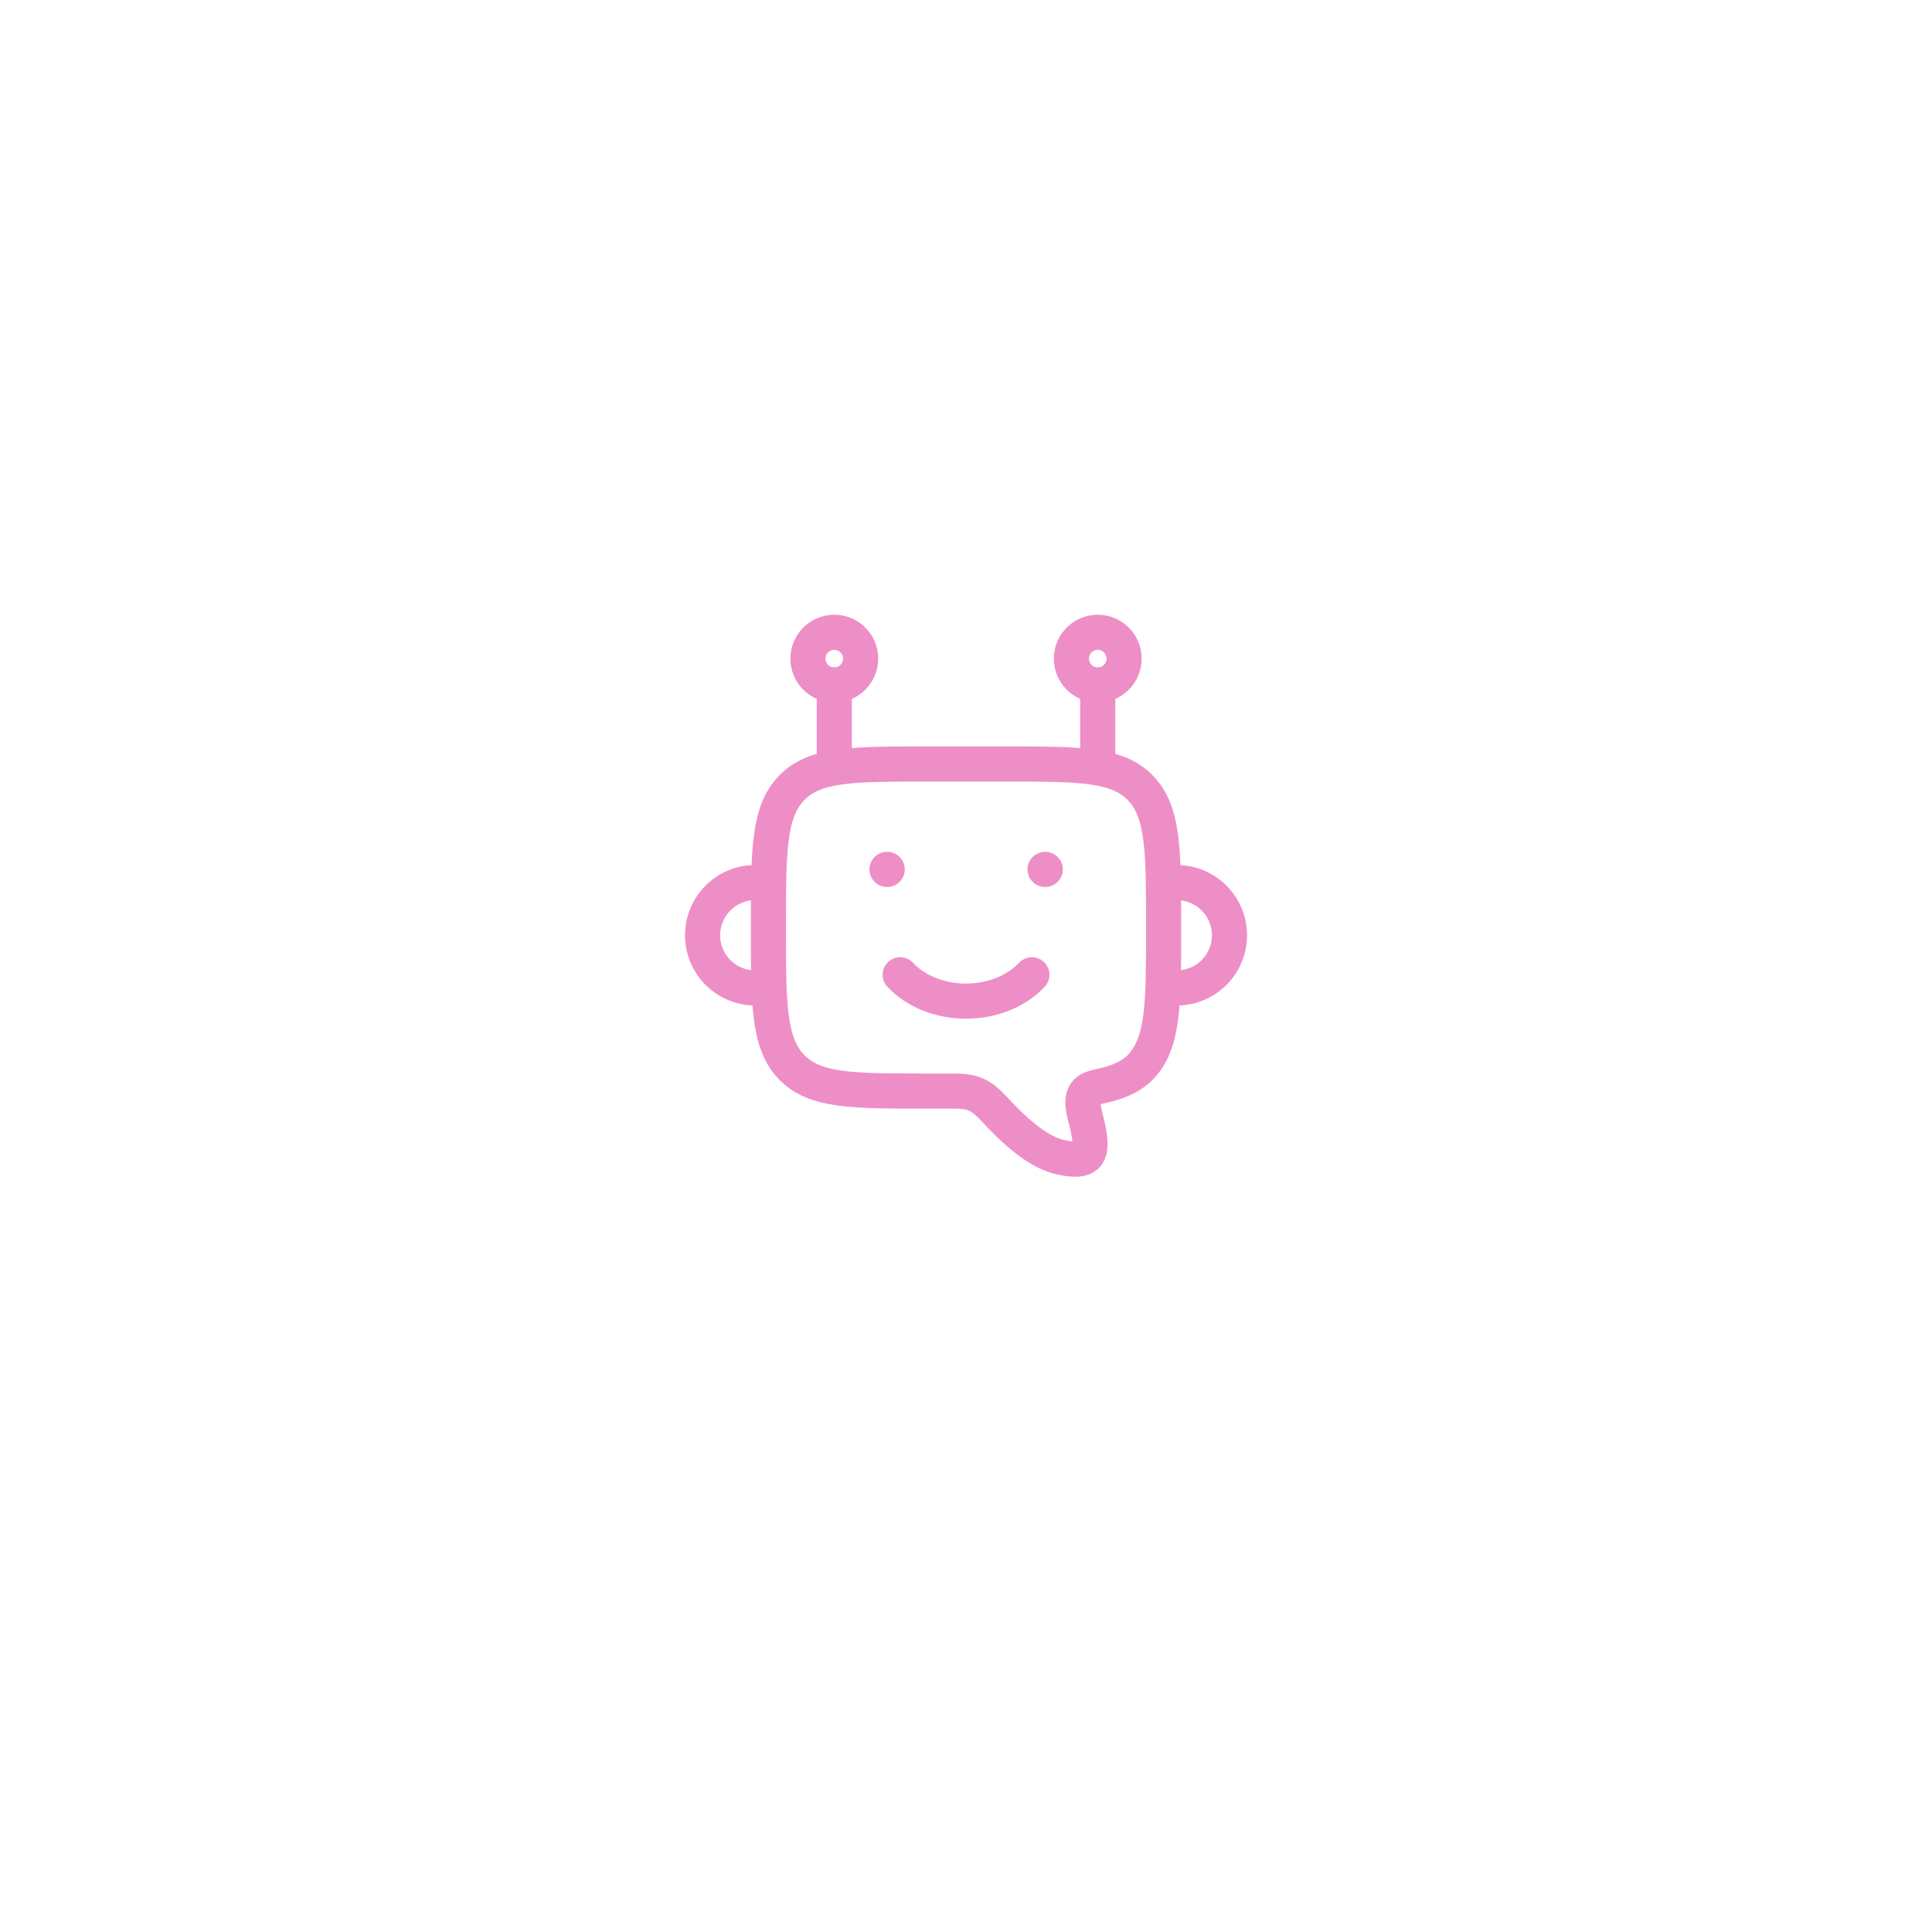 <svg width="110" height="110" viewBox="0 0 110 110" fill="none" xmlns="http://www.w3.org/2000/svg">
<g filter="url(#filter0_d_754_555)">
<rect x="20" y="16" width="70" height="70" rx="15" fill="white"/>
</g>
<path d="M43.001 56.25C42.205 56.25 41.442 55.934 40.88 55.371C40.317 54.809 40.001 54.046 40.001 53.25C40.001 52.454 40.317 51.691 40.88 51.129C41.442 50.566 42.205 50.25 43.001 50.25M67.001 56.25C67.797 56.25 68.56 55.934 69.122 55.371C69.685 54.809 70.001 54.046 70.001 53.25C70.001 52.454 69.685 51.691 69.122 51.129C68.56 50.566 67.797 50.25 67.001 50.25M47.501 43.5V39M62.501 43.5V39" stroke="#EE8EC7" stroke-width="2" stroke-linecap="round" stroke-linejoin="round"/>
<path d="M47.501 39C48.329 39 49.001 38.328 49.001 37.5C49.001 36.672 48.329 36 47.501 36C46.672 36 46.001 36.672 46.001 37.5C46.001 38.328 46.672 39 47.501 39Z" stroke="#EE8EC7" stroke-width="2" stroke-linecap="round" stroke-linejoin="round"/>
<path d="M62.501 39C63.329 39 64.001 38.328 64.001 37.5C64.001 36.672 63.329 36 62.501 36C61.672 36 61.001 36.672 61.001 37.5C61.001 38.328 61.672 39 62.501 39Z" stroke="#EE8EC7" stroke-width="2" stroke-linecap="round" stroke-linejoin="round"/>
<path d="M57.251 43.5H52.751C48.509 43.5 46.386 43.5 45.069 44.864C43.752 46.227 43.751 48.422 43.751 52.81C43.751 57.2 43.751 59.394 45.069 60.758C46.386 62.121 48.509 62.121 52.751 62.121H54.288C55.477 62.121 55.895 62.365 56.714 63.257C57.618 64.242 59.02 65.558 60.287 65.864C62.089 66.299 62.291 65.697 61.889 63.98C61.775 63.49 61.489 62.709 61.79 62.253C61.959 61.998 62.24 61.935 62.803 61.809C63.689 61.611 64.421 61.287 64.933 60.758C66.251 59.392 66.251 57.2 66.251 52.81C66.251 48.422 66.251 46.227 64.933 44.864C63.615 43.5 61.493 43.5 57.251 43.5Z" stroke="#EE8EC7" stroke-width="2" stroke-linecap="round" stroke-linejoin="round"/>
<path d="M51.251 55.5C52.106 56.41 53.468 57 55.001 57C56.534 57 57.896 56.41 58.751 55.5M50.514 49.5H50.501M59.514 49.5H59.501" stroke="#EE8EC7" stroke-width="2" stroke-linecap="round" stroke-linejoin="round"/>
<defs>
<filter id="filter0_d_754_555" x="0" y="0" width="110" height="110" filterUnits="userSpaceOnUse" color-interpolation-filters="sRGB">
<feFlood flood-opacity="0" result="BackgroundImageFix"/>
<feColorMatrix in="SourceAlpha" type="matrix" values="0 0 0 0 0 0 0 0 0 0 0 0 0 0 0 0 0 0 127 0" result="hardAlpha"/>
<feOffset dy="4"/>
<feGaussianBlur stdDeviation="10"/>
<feColorMatrix type="matrix" values="0 0 0 0 0.09 0 0 0 0 0.059 0 0 0 0 0.286 0 0 0 0.08 0"/>
<feBlend mode="normal" in2="BackgroundImageFix" result="effect1_dropShadow_754_555"/>
<feBlend mode="normal" in="SourceGraphic" in2="effect1_dropShadow_754_555" result="shape"/>
</filter>
</defs>
</svg>
